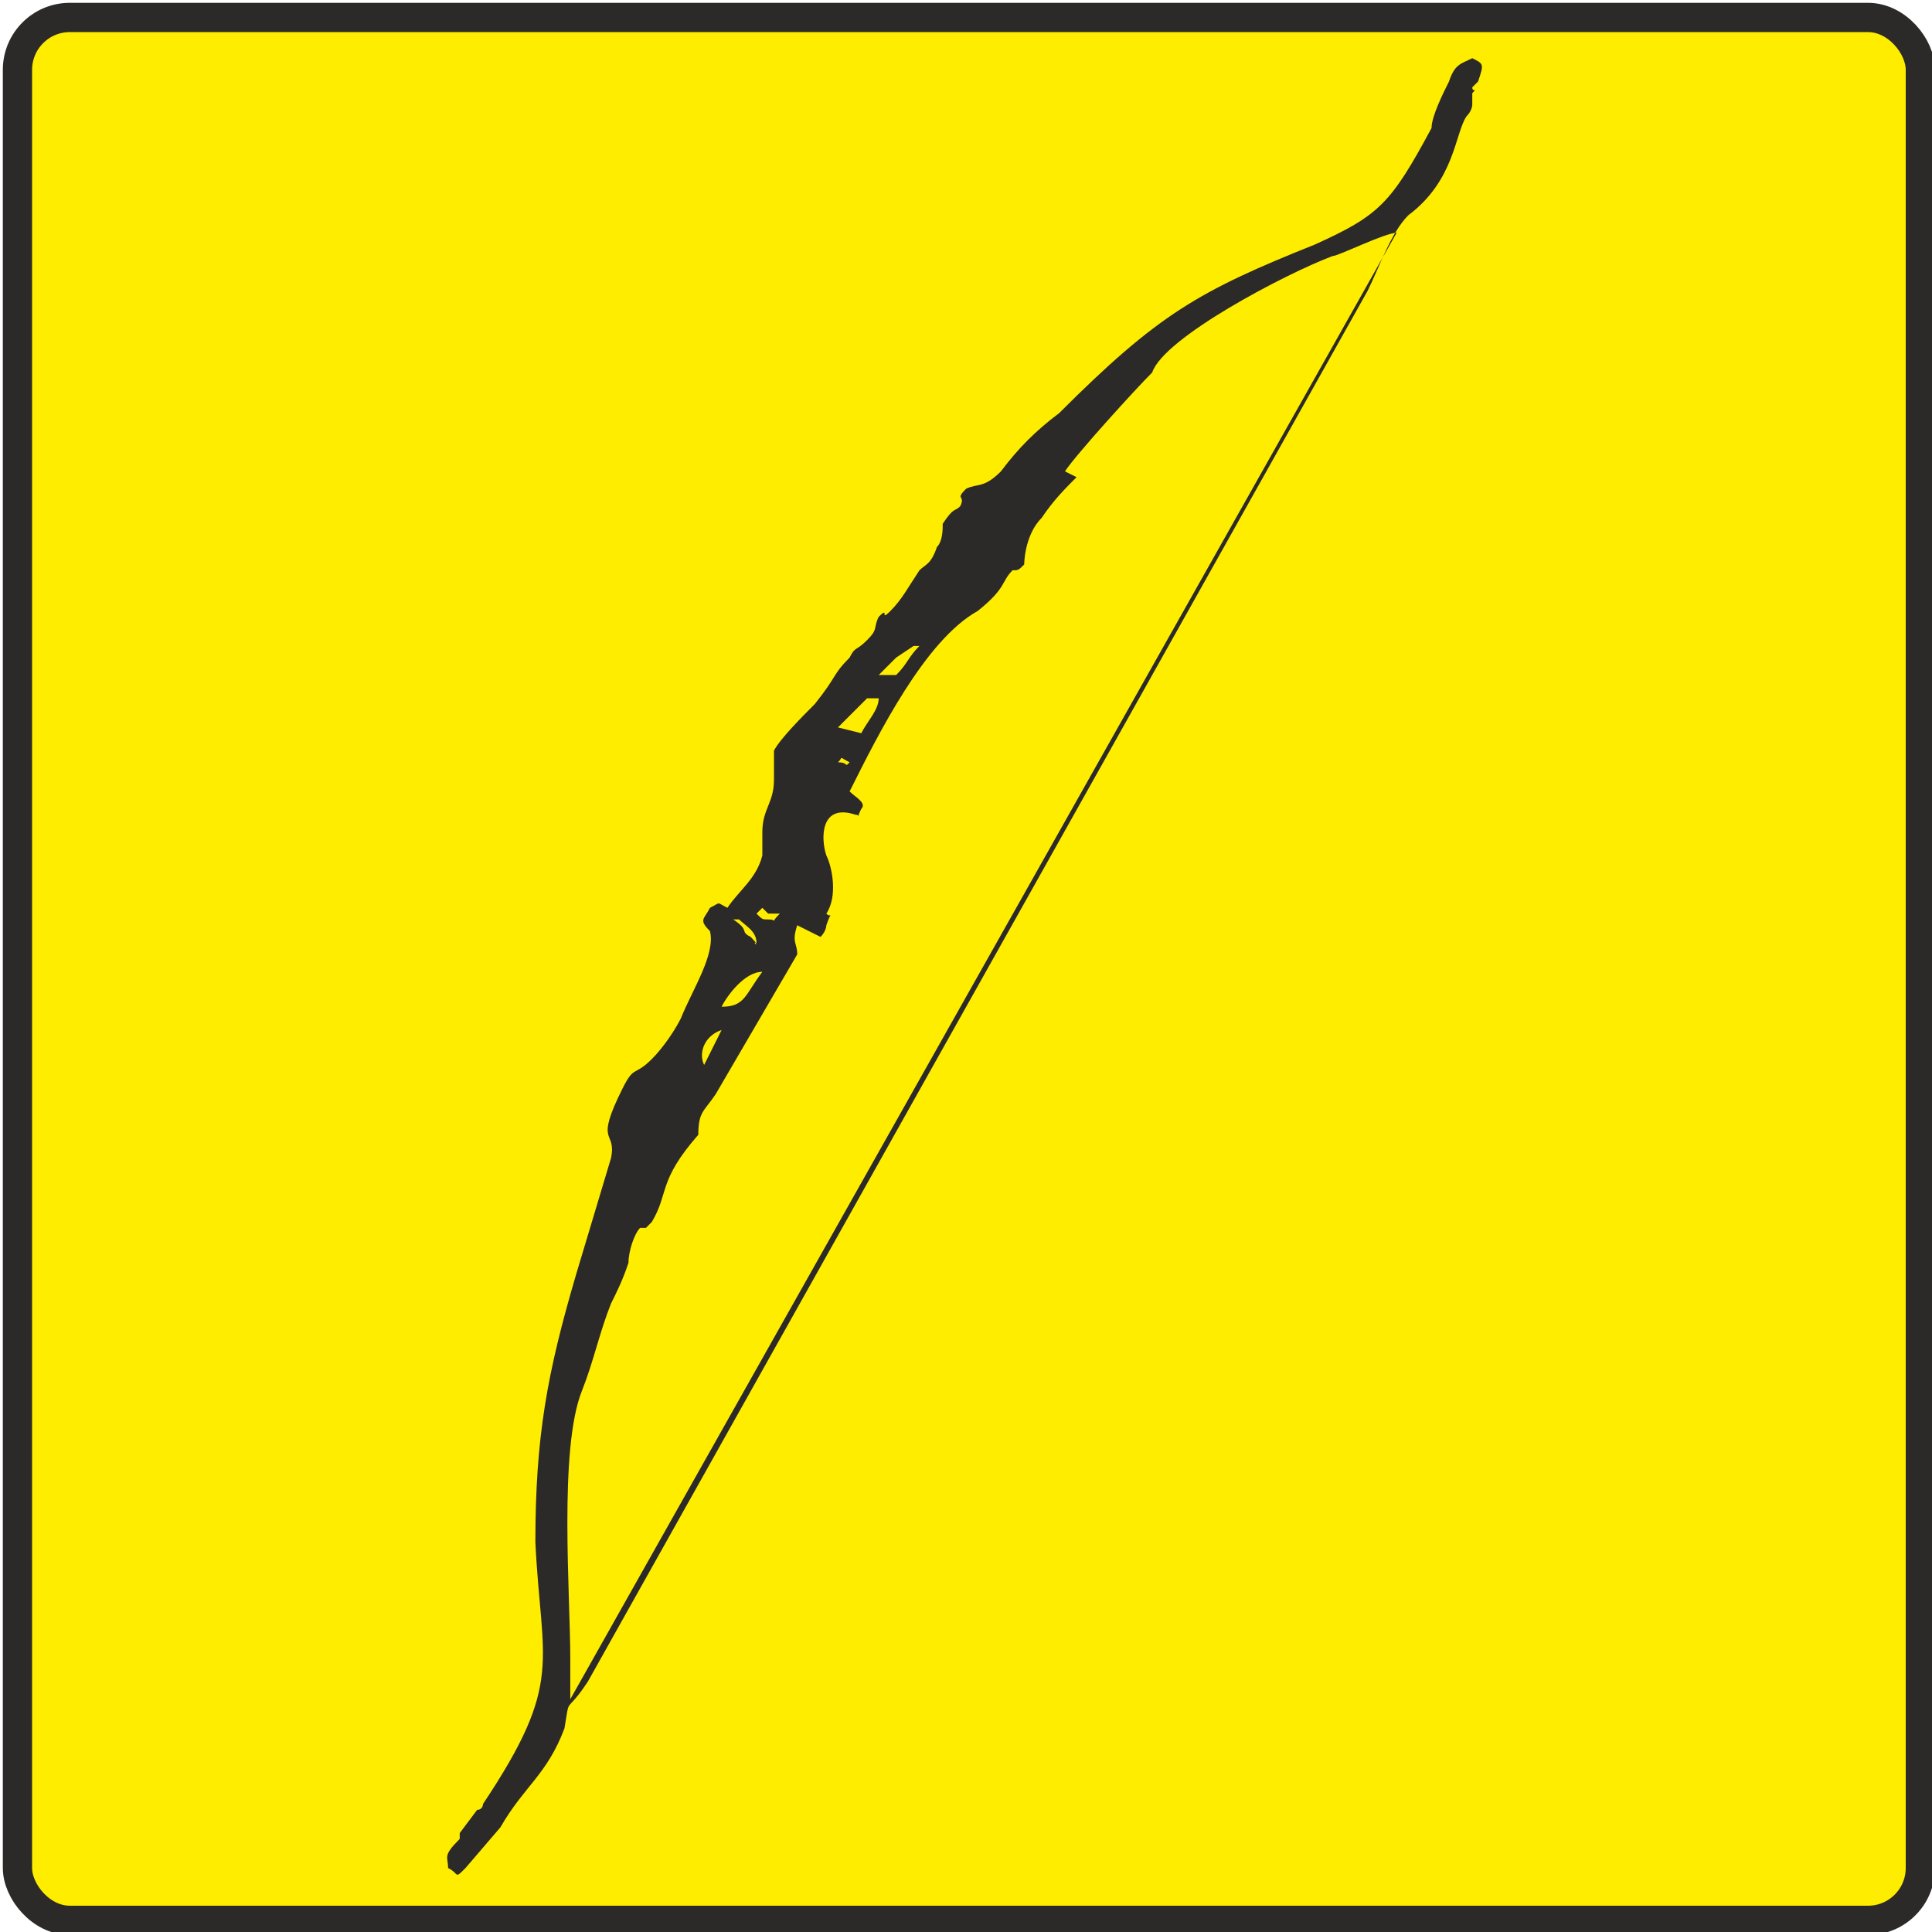 <?xml version="1.0" encoding="UTF-8"?>
<!DOCTYPE svg PUBLIC "-//W3C//DTD SVG 1.1//EN" "http://www.w3.org/Graphics/SVG/1.1/DTD/svg11.dtd">
<svg xmlns="http://www.w3.org/2000/svg" xmlns:xlink="http://www.w3.org/1999/xlink" xml:space="preserve" width="200" height="200" version="1.1" style="shape-rendering:geometricPrecision; text-rendering:geometricPrecision; image-rendering:optimizeQuality; fill-rule:evenodd; clip-rule:evenodd" viewBox="0 0 332 332">
 <defs>
  <style type="text/css">
   <![CDATA[
    .str0 {stroke:#2B2A29;stroke-width:5.03}
    .fil1 {fill:#2B2A29}
    .fil0 {fill:#FFED00}
   ]]>
  </style>
 </defs>
 <g id="Ebene_x0020_1">
  <rect class="fil0 str0" x="3" y="3" width="327" height="327" rx="9" ry="9"/>
  <path class="fil1" d="M121 183c-1,-2 0,-5 3,-6l-3 6zm-42 132l0 1c-3,3 -2,3 -2,5 2,1 1,2 3,0l6 -7c4,-7 8,-9 11,-17 1,-6 0,-2 4,-8l134 -239c2,-4 4,-10 7,-13 8,-6 8,-14 10,-17 1,-1 1,-2 1,-2 0,0 0,-2 0,-2 1,-1 0,0 0,-1l1 -1c1,-3 1,-3 -1,-4 -2,1 -3,1 -4,4 -1,2 -3,6 -3,8 -7,13 -9,15 -20,20 -20,8 -27,12 -44,29 -4,3 -7,6 -10,10 -3,3 -4,2 -6,3 -2,2 0,1 -1,3 -1,1 -1,0 -3,3 0,1 0,3 -1,4 -1,3 -2,3 -3,4 -2,3 -3,5 -5,7 -2,2 0,-1 -2,1 -1,2 0,2 -2,4 -2,2 -2,1 -3,3 -3,3 -2,3 -6,8 -2,2 -6,6 -7,8 0,1 0,3 0,5 0,4 -2,5 -2,9 0,1 0,2 0,4 -1,4 -4,6 -6,9 -2,-1 -1,-1 -3,0 -1,2 -2,2 0,4 1,4 -3,10 -5,15 -1,2 -3,5 -5,7 -3,3 -3,1 -5,5 -5,10 -1,7 -2,12l-6 20c-5,17 -7,28 -7,46 1,21 5,24 -9,45 0,0 0,1 -1,1 0,0 0,0 0,0l-3 4zm104 -234c2,-3 12,-14 15,-17 2,-6 23,-17 31,-20 1,0 9,-4 11,-4l-142 252 0 -7c0,-11 -2,-36 2,-46 2,-5 3,-10 5,-15 1,-2 2,-4 3,-7 0,-2 1,-5 2,-6l1 0 1 -1c3,-5 1,-7 8,-15 0,-4 1,-4 3,-7l14 -24c0,-2 -1,-2 0,-5l4 2c1,-1 1,-2 1,-2 1,-3 1,-1 0,-2 2,-3 1,-8 0,-10 -1,-3 -1,-9 5,-7 1,0 0,1 1,-1 1,-1 -1,-2 -2,-3 5,-10 13,-26 22,-31 5,-4 4,-5 6,-7 1,0 1,0 2,-1 0,0 0,-5 3,-8 2,-3 4,-5 6,-7l-2 -1zm-59 92c1,-2 4,-6 7,-6 -3,4 -3,6 -7,6zm2 -15l1 0c1,1 3,2 3,4 -1,0 1,1 -1,-1 -2,-1 0,-1 -3,-3zm5 -2l1 1c1,0 2,0 2,0 -2,2 0,1 -2,1 -1,0 -1,0 -2,-1l1 -1zm15 -25c-1,1 0,0 -2,0 1,-1 0,-1 2,0zm3 -11c2,0 1,0 2,0 0,2 -2,4 -3,6l-4 -1 5 -5zm2 -4c1,-1 2,-2 3,-3l3 -2c1,0 1,0 1,0 -2,2 -2,3 -4,5l-3 0z"/>
 </g>
</svg>
